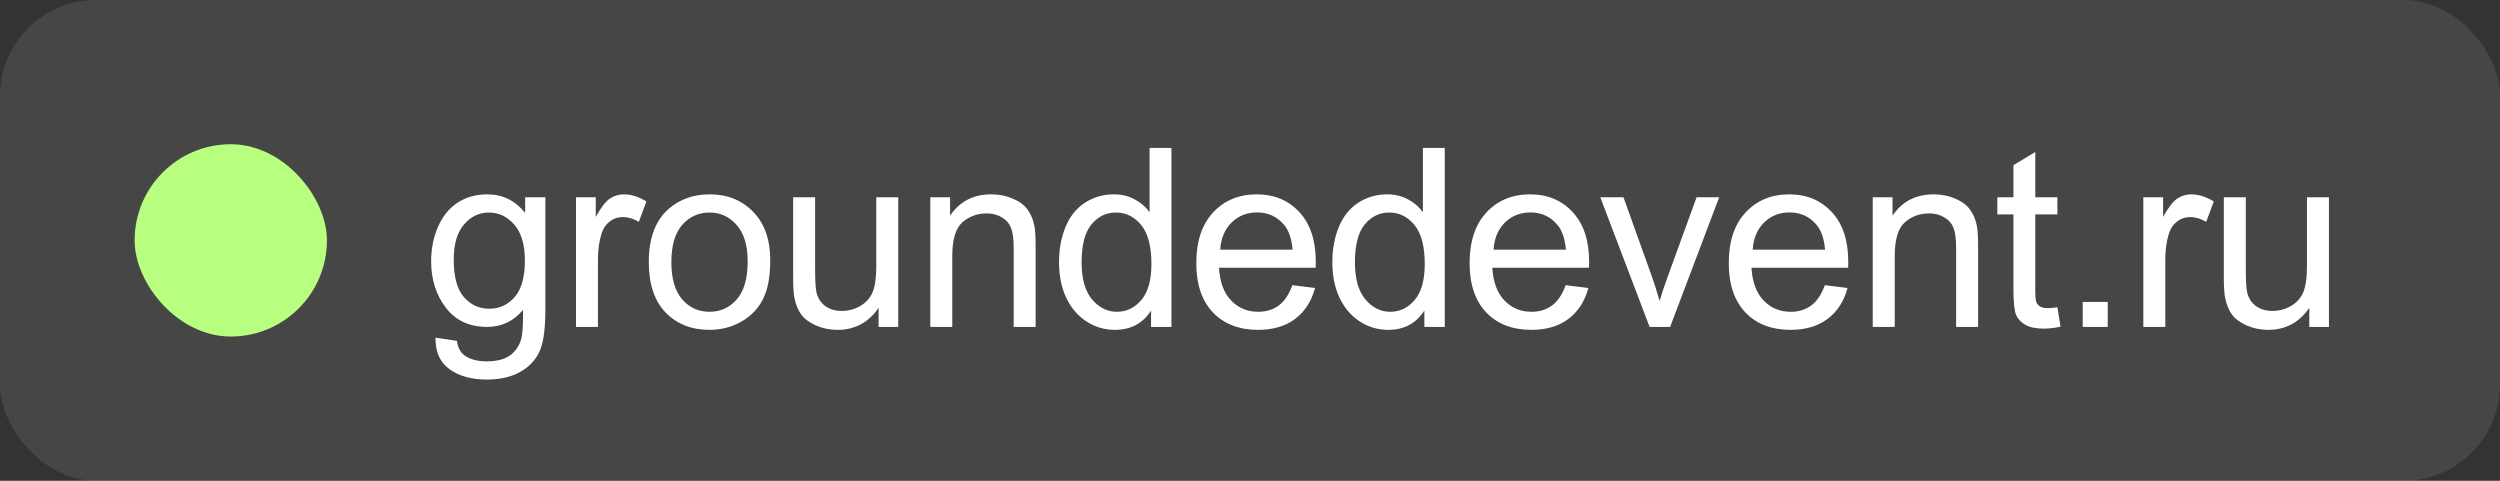 <?xml version="1.0" encoding="UTF-8"?> <svg xmlns="http://www.w3.org/2000/svg" width="130" height="25" viewBox="0 0 130 25" fill="none"><rect x="0" y="0" width="130" height="25" fill="#333333" stroke="none"/> <rect width="130" height="25" rx="5" fill="#F7F7F7" fill-opacity="0.1"></rect> <rect x="7" y="7.5" width="10" height="10" rx="5" fill="#B8FF80"></rect> <path d="M22.648 17.559L23.758 17.724C23.805 18.066 23.934 18.316 24.145 18.473C24.429 18.684 24.816 18.79 25.307 18.79C25.836 18.79 26.244 18.684 26.532 18.473C26.82 18.261 27.015 17.965 27.116 17.584C27.175 17.351 27.203 16.863 27.199 16.118C26.699 16.706 26.077 17 25.332 17C24.406 17 23.689 16.666 23.181 15.997C22.673 15.329 22.419 14.527 22.419 13.591C22.419 12.948 22.535 12.356 22.768 11.814C23.001 11.268 23.337 10.847 23.777 10.551C24.222 10.255 24.742 10.106 25.339 10.106C26.134 10.106 26.79 10.428 27.307 11.071V10.259H28.36V16.086C28.36 17.135 28.252 17.878 28.037 18.314C27.825 18.754 27.486 19.101 27.021 19.355C26.56 19.609 25.991 19.736 25.314 19.736C24.509 19.736 23.86 19.554 23.365 19.19C22.87 18.83 22.631 18.287 22.648 17.559ZM23.593 13.509C23.593 14.393 23.769 15.039 24.12 15.445C24.471 15.851 24.912 16.054 25.44 16.054C25.965 16.054 26.405 15.853 26.761 15.451C27.116 15.045 27.294 14.41 27.294 13.547C27.294 12.722 27.11 12.1 26.742 11.681C26.378 11.262 25.938 11.052 25.421 11.052C24.914 11.052 24.482 11.26 24.127 11.674C23.771 12.085 23.593 12.696 23.593 13.509ZM29.951 17V10.259H30.979V11.281C31.241 10.803 31.483 10.487 31.703 10.335C31.927 10.183 32.172 10.106 32.439 10.106C32.824 10.106 33.215 10.229 33.613 10.475L33.22 11.535C32.94 11.37 32.661 11.287 32.382 11.287C32.132 11.287 31.908 11.363 31.709 11.516C31.51 11.664 31.368 11.871 31.284 12.138C31.157 12.544 31.093 12.988 31.093 13.471V17H29.951ZM33.737 13.629C33.737 12.381 34.084 11.456 34.778 10.855C35.358 10.356 36.065 10.106 36.898 10.106C37.825 10.106 38.582 10.411 39.171 11.021C39.759 11.626 40.053 12.463 40.053 13.534C40.053 14.402 39.922 15.085 39.659 15.585C39.401 16.08 39.023 16.465 38.523 16.74C38.028 17.015 37.486 17.152 36.898 17.152C35.955 17.152 35.191 16.85 34.607 16.245C34.027 15.639 33.737 14.768 33.737 13.629ZM34.911 13.629C34.911 14.493 35.1 15.14 35.476 15.572C35.853 15.999 36.327 16.213 36.898 16.213C37.465 16.213 37.937 15.997 38.314 15.565C38.69 15.134 38.879 14.476 38.879 13.591C38.879 12.758 38.688 12.127 38.307 11.7C37.931 11.268 37.461 11.052 36.898 11.052C36.327 11.052 35.853 11.266 35.476 11.693C35.1 12.121 34.911 12.766 34.911 13.629ZM45.687 17V16.01C45.162 16.771 44.449 17.152 43.547 17.152C43.15 17.152 42.777 17.076 42.43 16.924C42.087 16.771 41.831 16.581 41.662 16.352C41.497 16.12 41.381 15.836 41.313 15.502C41.267 15.278 41.243 14.922 41.243 14.435V10.259H42.386V13.998C42.386 14.594 42.409 14.996 42.456 15.204C42.528 15.504 42.68 15.741 42.913 15.915C43.145 16.084 43.433 16.169 43.776 16.169C44.119 16.169 44.44 16.082 44.741 15.908C45.041 15.73 45.253 15.491 45.376 15.191C45.503 14.886 45.566 14.446 45.566 13.871V10.259H46.709V17H45.687ZM48.375 17V10.259H49.403V11.217C49.898 10.477 50.614 10.106 51.549 10.106C51.955 10.106 52.328 10.181 52.666 10.329C53.009 10.473 53.265 10.663 53.434 10.9C53.603 11.137 53.722 11.418 53.79 11.744C53.832 11.956 53.853 12.326 53.853 12.855V17H52.711V12.899C52.711 12.434 52.666 12.087 52.577 11.858C52.488 11.626 52.33 11.442 52.101 11.306C51.877 11.166 51.612 11.097 51.308 11.097C50.821 11.097 50.4 11.251 50.044 11.56C49.693 11.869 49.518 12.455 49.518 13.318V17H48.375ZM59.855 17V16.149C59.428 16.818 58.799 17.152 57.97 17.152C57.432 17.152 56.937 17.004 56.484 16.708C56.036 16.412 55.687 15.999 55.437 15.47C55.191 14.937 55.069 14.325 55.069 13.636C55.069 12.963 55.181 12.354 55.405 11.808C55.63 11.258 55.966 10.836 56.414 10.544C56.863 10.252 57.364 10.106 57.919 10.106C58.325 10.106 58.687 10.193 59.004 10.367C59.322 10.536 59.58 10.758 59.779 11.033V7.694H60.915V17H59.855ZM56.243 13.636C56.243 14.499 56.425 15.144 56.789 15.572C57.153 15.999 57.582 16.213 58.078 16.213C58.577 16.213 59 16.01 59.347 15.604C59.698 15.193 59.874 14.569 59.874 13.731C59.874 12.808 59.696 12.131 59.341 11.7C58.985 11.268 58.547 11.052 58.027 11.052C57.519 11.052 57.094 11.26 56.751 11.674C56.412 12.089 56.243 12.743 56.243 13.636ZM67.202 14.829L68.383 14.975C68.197 15.665 67.852 16.2 67.348 16.581C66.845 16.962 66.202 17.152 65.419 17.152C64.433 17.152 63.65 16.85 63.07 16.245C62.495 15.635 62.207 14.783 62.207 13.687C62.207 12.552 62.499 11.672 63.083 11.046C63.667 10.42 64.424 10.106 65.355 10.106C66.257 10.106 66.993 10.413 67.564 11.027C68.135 11.64 68.421 12.504 68.421 13.617C68.421 13.684 68.419 13.786 68.415 13.921H63.388C63.43 14.662 63.639 15.229 64.016 15.623C64.392 16.016 64.862 16.213 65.425 16.213C65.844 16.213 66.202 16.103 66.498 15.883C66.794 15.663 67.029 15.312 67.202 14.829ZM63.451 12.982H67.215C67.164 12.415 67.02 11.99 66.784 11.706C66.419 11.266 65.948 11.046 65.368 11.046C64.843 11.046 64.401 11.222 64.041 11.573C63.686 11.924 63.489 12.394 63.451 12.982ZM74.067 17V16.149C73.64 16.818 73.012 17.152 72.182 17.152C71.645 17.152 71.15 17.004 70.697 16.708C70.248 16.412 69.899 15.999 69.65 15.47C69.404 14.937 69.281 14.325 69.281 13.636C69.281 12.963 69.394 12.354 69.618 11.808C69.842 11.258 70.178 10.836 70.627 10.544C71.076 10.252 71.577 10.106 72.132 10.106C72.538 10.106 72.9 10.193 73.217 10.367C73.534 10.536 73.793 10.758 73.991 11.033V7.694H75.128V17H74.067ZM70.456 13.636C70.456 14.499 70.638 15.144 71.002 15.572C71.366 15.999 71.795 16.213 72.29 16.213C72.79 16.213 73.213 16.01 73.56 15.604C73.911 15.193 74.087 14.569 74.087 13.731C74.087 12.808 73.909 12.131 73.553 11.7C73.198 11.268 72.76 11.052 72.239 11.052C71.732 11.052 71.306 11.26 70.963 11.674C70.625 12.089 70.456 12.743 70.456 13.636ZM81.415 14.829L82.596 14.975C82.409 15.665 82.065 16.2 81.561 16.581C81.058 16.962 80.414 17.152 79.631 17.152C78.645 17.152 77.862 16.85 77.283 16.245C76.707 15.635 76.419 14.783 76.419 13.687C76.419 12.552 76.712 11.672 77.295 11.046C77.879 10.42 78.637 10.106 79.568 10.106C80.469 10.106 81.206 10.413 81.777 11.027C82.348 11.64 82.634 12.504 82.634 13.617C82.634 13.684 82.632 13.786 82.627 13.921H77.6C77.642 14.662 77.852 15.229 78.229 15.623C78.605 16.016 79.075 16.213 79.638 16.213C80.057 16.213 80.414 16.103 80.71 15.883C81.007 15.663 81.242 15.312 81.415 14.829ZM77.664 12.982H81.428C81.377 12.415 81.233 11.99 80.996 11.706C80.632 11.266 80.16 11.046 79.581 11.046C79.056 11.046 78.614 11.222 78.254 11.573C77.898 11.924 77.702 12.394 77.664 12.982ZM85.779 17L83.215 10.259H84.421L85.868 14.296C86.025 14.732 86.168 15.185 86.3 15.654C86.401 15.299 86.543 14.871 86.725 14.372L88.223 10.259H89.397L86.846 17H85.779ZM94.891 14.829L96.072 14.975C95.886 15.665 95.541 16.2 95.037 16.581C94.534 16.962 93.891 17.152 93.108 17.152C92.122 17.152 91.339 16.85 90.759 16.245C90.184 15.635 89.896 14.783 89.896 13.687C89.896 12.552 90.188 11.672 90.772 11.046C91.356 10.42 92.113 10.106 93.044 10.106C93.946 10.106 94.682 10.413 95.253 11.027C95.825 11.64 96.11 12.504 96.11 13.617C96.11 13.684 96.108 13.786 96.104 13.921H91.076C91.119 14.662 91.328 15.229 91.705 15.623C92.082 16.016 92.551 16.213 93.114 16.213C93.533 16.213 93.891 16.103 94.187 15.883C94.483 15.663 94.718 15.312 94.891 14.829ZM91.14 12.982H94.904C94.853 12.415 94.709 11.99 94.472 11.706C94.109 11.266 93.637 11.046 93.057 11.046C92.532 11.046 92.09 11.222 91.73 11.573C91.375 11.924 91.178 12.394 91.14 12.982ZM97.383 17V10.259H98.411V11.217C98.906 10.477 99.622 10.106 100.557 10.106C100.963 10.106 101.335 10.181 101.674 10.329C102.017 10.473 102.273 10.663 102.442 10.9C102.611 11.137 102.73 11.418 102.798 11.744C102.84 11.956 102.861 12.326 102.861 12.855V17H101.718V12.899C101.718 12.434 101.674 12.087 101.585 11.858C101.496 11.626 101.338 11.442 101.109 11.306C100.885 11.166 100.62 11.097 100.316 11.097C99.829 11.097 99.408 11.251 99.052 11.56C98.701 11.869 98.526 12.455 98.526 13.318V17H97.383ZM106.984 15.978L107.149 16.987C106.827 17.055 106.54 17.089 106.286 17.089C105.871 17.089 105.549 17.023 105.321 16.892C105.092 16.761 104.932 16.59 104.838 16.378C104.745 16.162 104.699 15.711 104.699 15.026V11.148H103.861V10.259H104.699V8.589L105.835 7.904V10.259H106.984V11.148H105.835V15.089C105.835 15.415 105.854 15.625 105.892 15.718C105.934 15.811 106 15.885 106.089 15.94C106.182 15.995 106.313 16.023 106.482 16.023C106.609 16.023 106.777 16.008 106.984 15.978ZM108.301 17V15.699H109.602V17H108.301ZM111.453 17V10.259H112.481V11.281C112.744 10.803 112.985 10.487 113.205 10.335C113.429 10.183 113.675 10.106 113.941 10.106C114.326 10.106 114.718 10.229 115.116 10.475L114.722 11.535C114.443 11.37 114.163 11.287 113.884 11.287C113.634 11.287 113.41 11.363 113.211 11.516C113.012 11.664 112.871 11.871 112.786 12.138C112.659 12.544 112.596 12.988 112.596 13.471V17H111.453ZM120.083 17V16.01C119.558 16.771 118.845 17.152 117.944 17.152C117.546 17.152 117.173 17.076 116.826 16.924C116.484 16.771 116.228 16.581 116.058 16.352C115.893 16.12 115.777 15.836 115.709 15.502C115.663 15.278 115.639 14.922 115.639 14.435V10.259H116.782V13.998C116.782 14.594 116.805 14.996 116.852 15.204C116.924 15.504 117.076 15.741 117.309 15.915C117.542 16.084 117.829 16.169 118.172 16.169C118.515 16.169 118.836 16.082 119.137 15.908C119.437 15.73 119.649 15.491 119.772 15.191C119.899 14.886 119.962 14.446 119.962 13.871V10.259H121.105V17H120.083Z" fill="white"></path> </svg> 